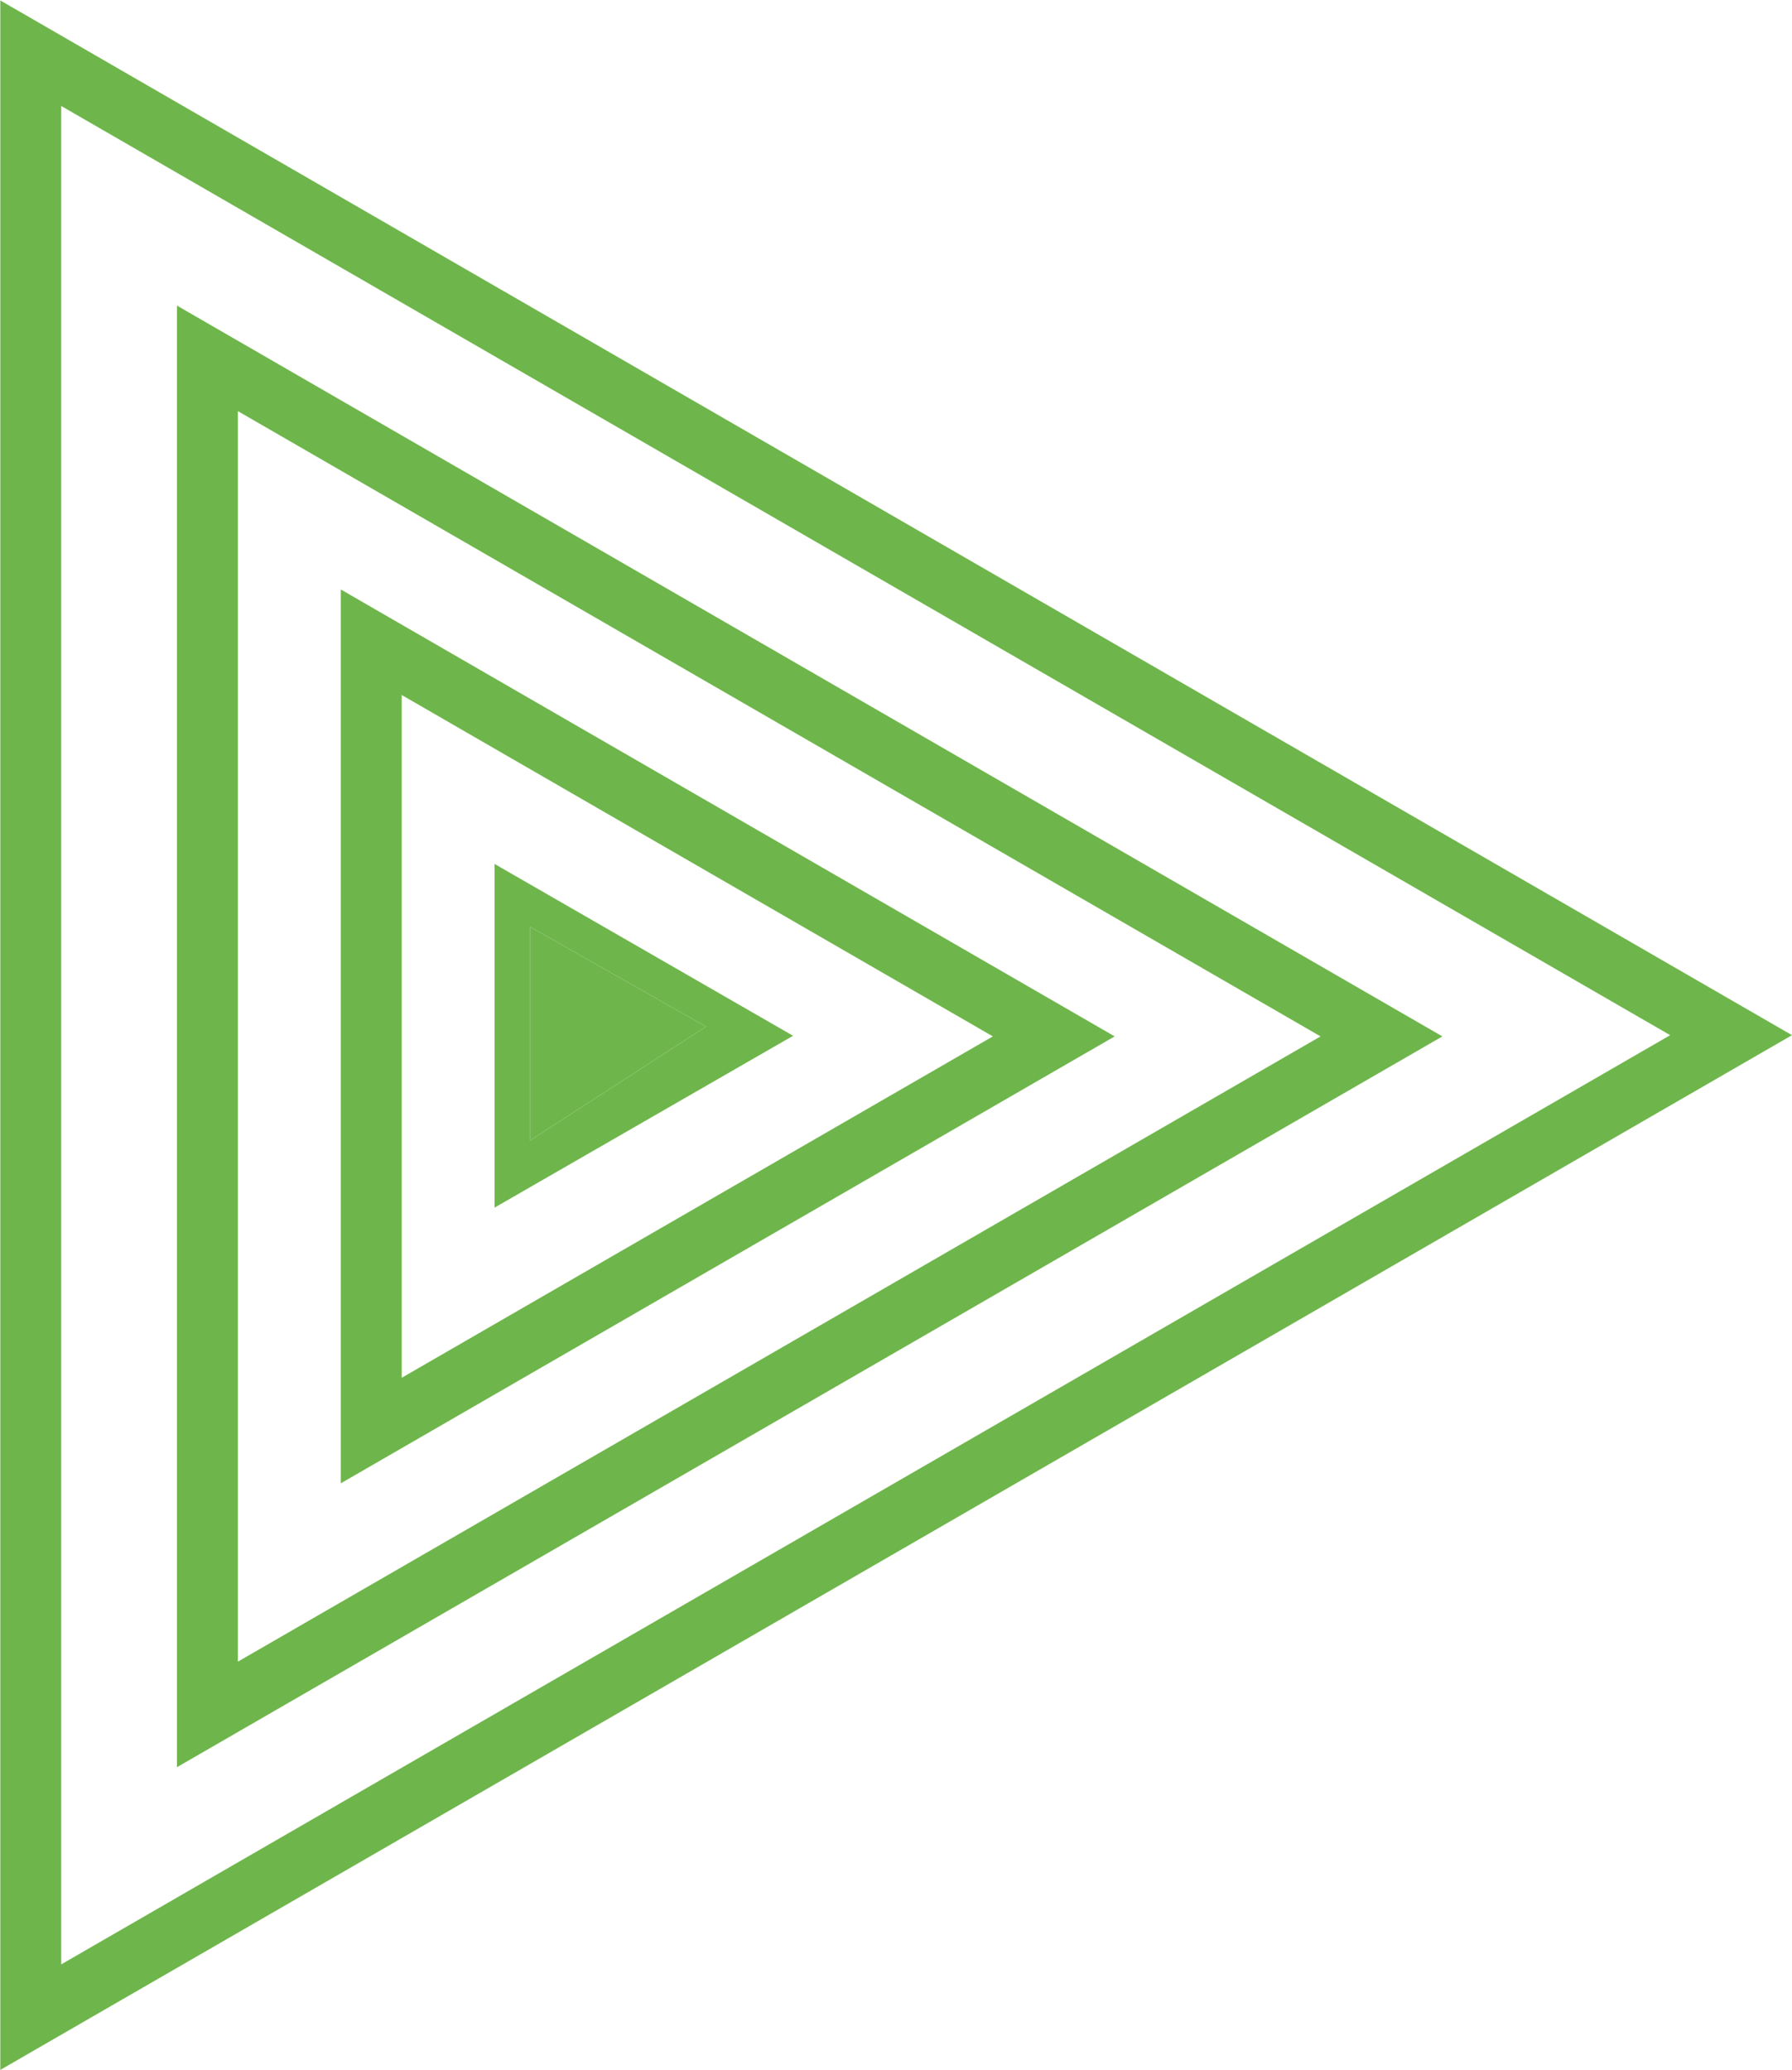 <?xml version="1.0" encoding="UTF-8"?> <svg xmlns="http://www.w3.org/2000/svg" width="1471" height="1699" viewBox="0 0 1471 1699" fill="none"> <path fill-rule="evenodd" clip-rule="evenodd" d="M1471 849.5L0.25 0.362L0.25 1698.64L1471 849.5ZM1371 849.5L50.25 86.965L50.25 1612.04L1371 849.5Z" fill="#6EB64B"></path> <path fill-rule="evenodd" clip-rule="evenodd" d="M1184 850.5L145.25 250.777L145.25 1450.22L1184 850.5ZM1084 850.5L195.25 337.38L195.25 1363.62L1084 850.5Z" fill="#6EB64B"></path> <path fill-rule="evenodd" clip-rule="evenodd" d="M915 850.5L279.75 483.738L279.75 1217.26L915 850.5ZM815 850.5L329.75 570.341L329.75 1130.66L815 850.5Z" fill="#6EB64B"></path> <path fill-rule="evenodd" clip-rule="evenodd" d="M651 850L406 709L406 991L651 850ZM579.5 842.5L435 760.5L435 936L579.5 842.5Z" fill="#6EB64B"></path> <path d="M435 760.5L579.5 842.5L435 936L435 760.5Z" fill="#6EB64B"></path> </svg> 